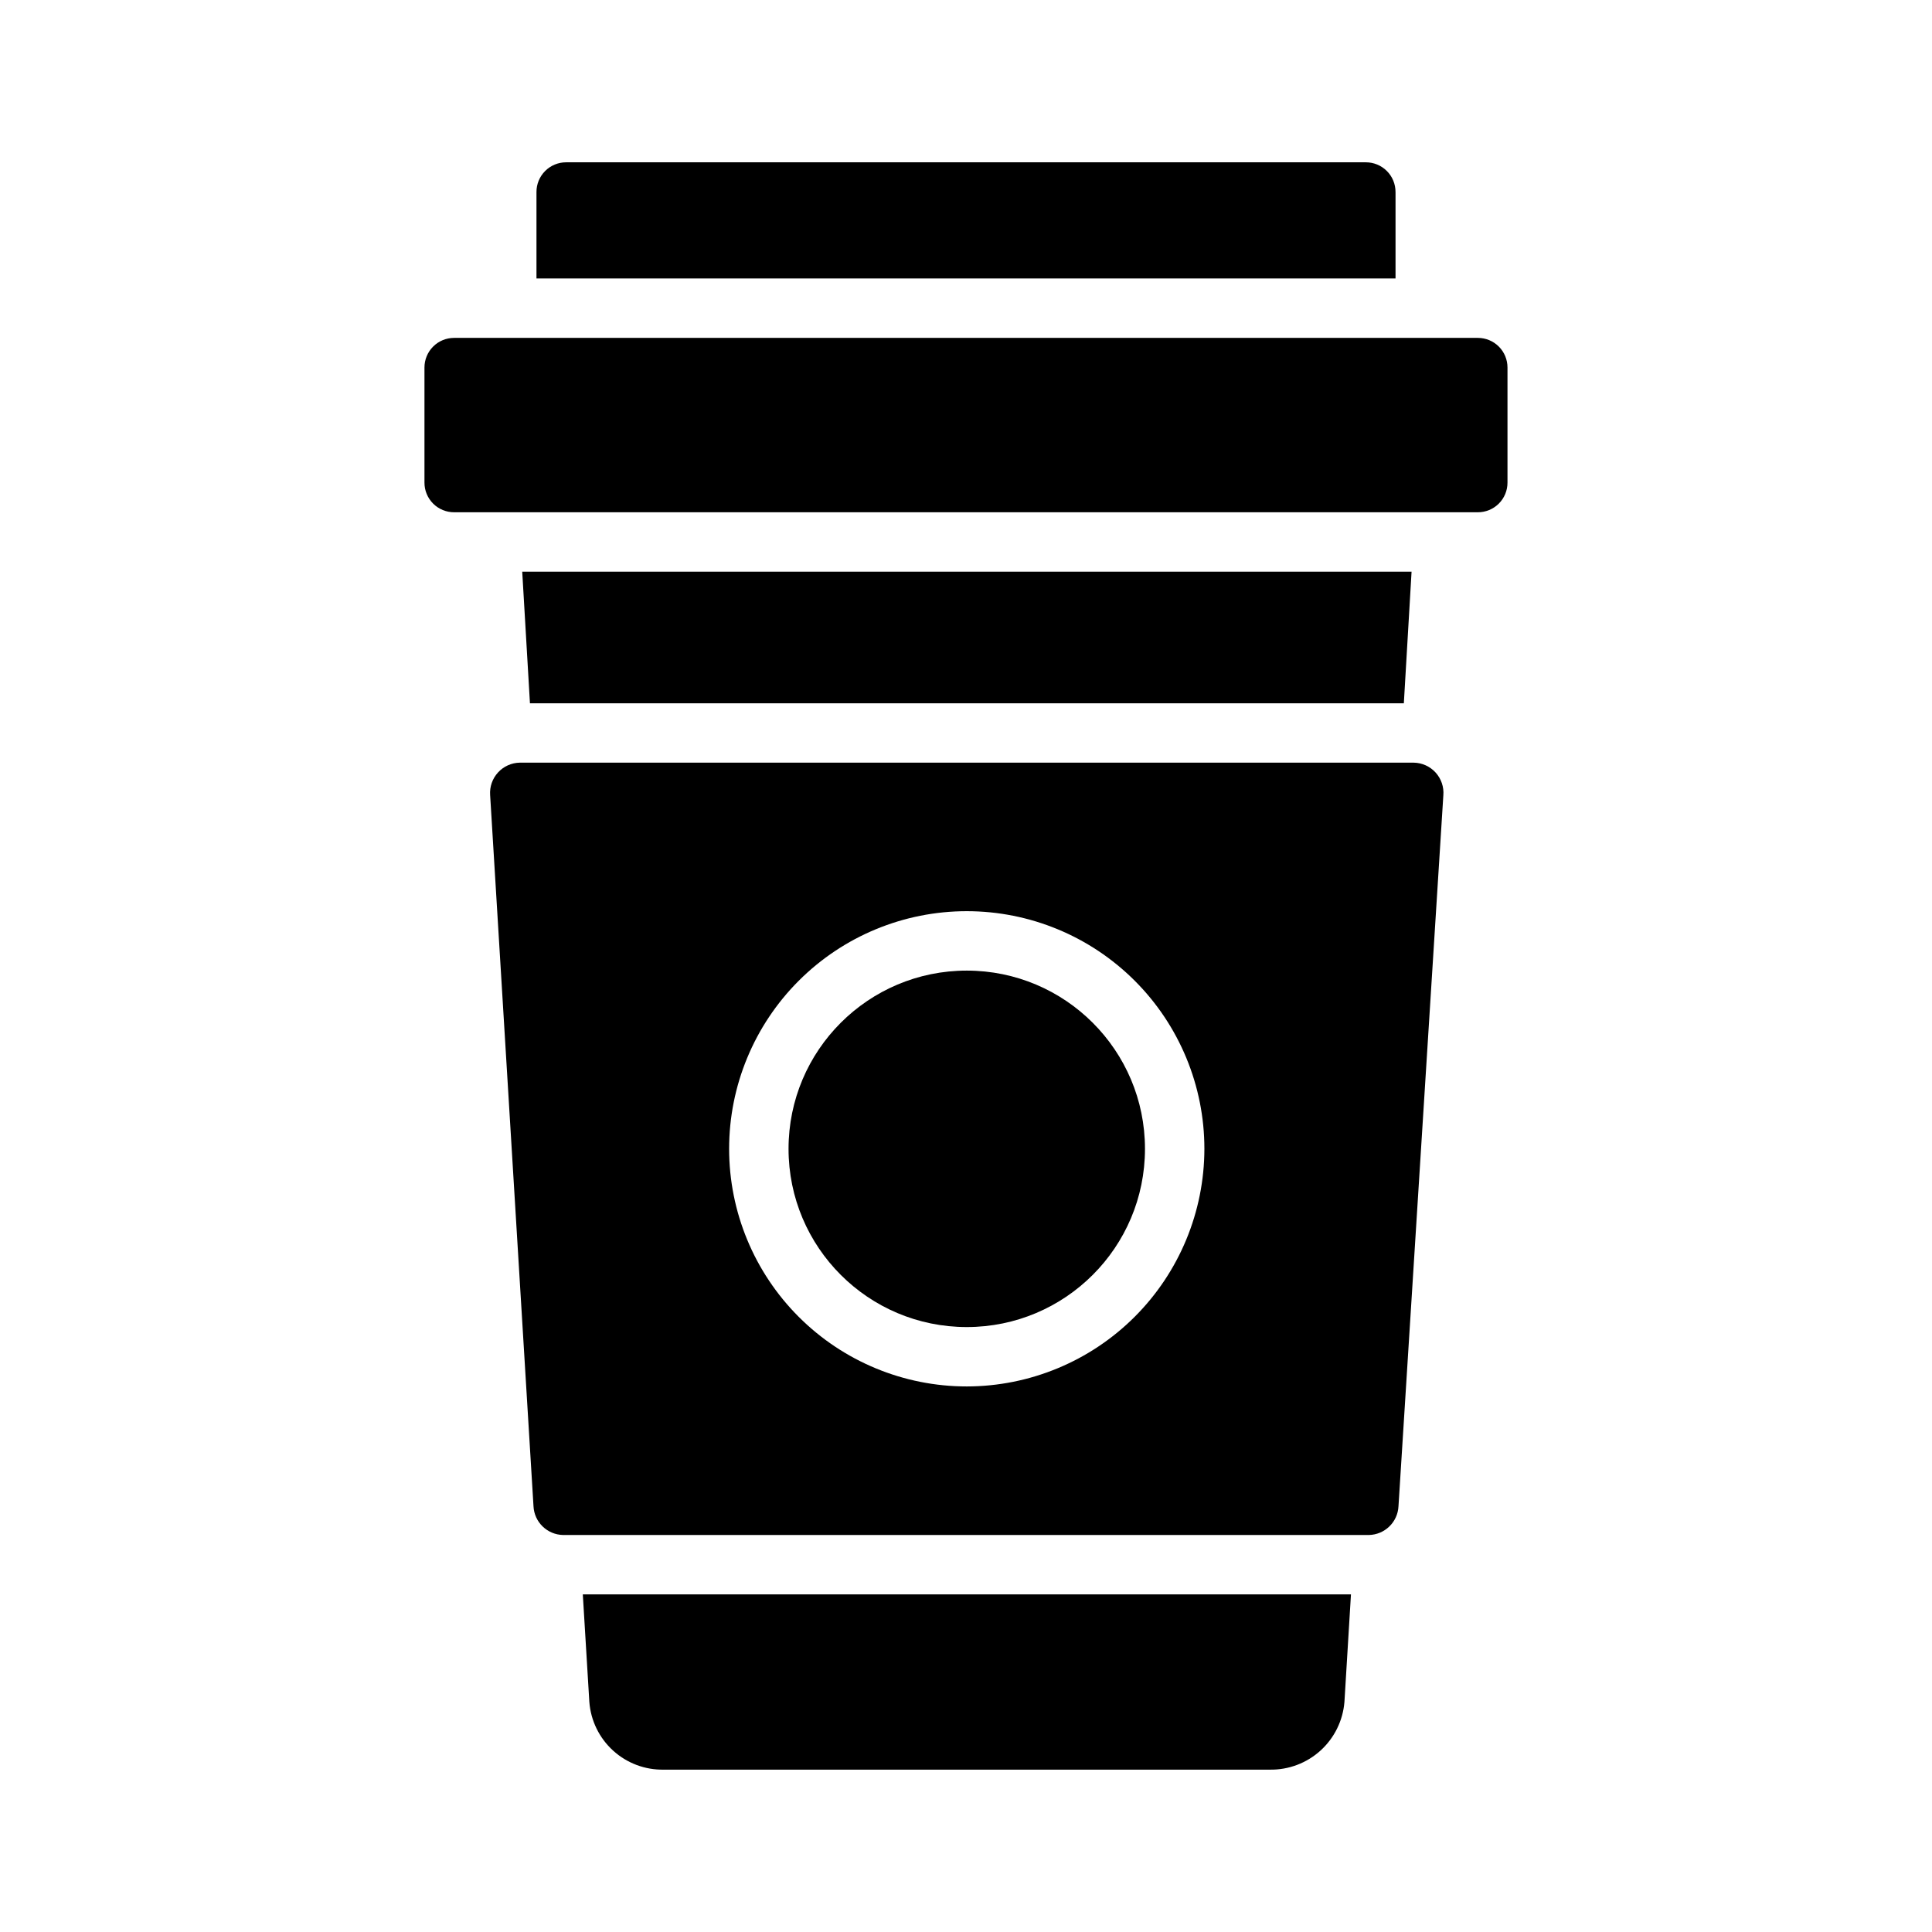 <?xml version="1.0" encoding="UTF-8"?>
<!-- Uploaded to: ICON Repo, www.svgrepo.com, Generator: ICON Repo Mixer Tools -->
<svg fill="#000000" width="800px" height="800px" version="1.1" viewBox="144 144 512 512" xmlns="http://www.w3.org/2000/svg">
 <g>
  <path d="m543.5 241.42v30.465c0.008 2.09-0.816 4.094-2.297 5.574-1.477 1.477-3.484 2.305-5.574 2.297h-271.27c-2.09 0.008-4.098-0.82-5.574-2.297-1.477-1.48-2.305-3.484-2.297-5.574v-30.465c-0.008-2.09 0.82-4.098 2.297-5.574 1.477-1.48 3.484-2.305 5.574-2.301h271.27c2.09-0.004 4.098 0.82 5.574 2.301 1.48 1.477 2.305 3.484 2.297 5.574z"/>
  <path d="m513.83 194.89v22.906h-227.66v-22.906c-0.008-2.09 0.82-4.098 2.297-5.574 1.48-1.48 3.484-2.309 5.578-2.301h211.91c2.09-0.008 4.094 0.82 5.574 2.301 1.477 1.477 2.305 3.484 2.297 5.574z"/>
  <path d="m298.45 566.53h203.57l-1.73 28.496c-0.398 4.941-2.66 9.547-6.332 12.883-3.668 3.332-8.469 5.144-13.426 5.066h-160.59c-4.965 0.105-9.781-1.699-13.457-5.039-3.676-3.336-5.93-7.957-6.305-12.91z"/>
  <path d="m518.08 295.5-2.047 34.875h-231.59l-2.047-34.875z"/>
  <path d="m447.43 448.45c0 26.086-21.145 47.234-47.23 47.234-26.086 0-47.23-21.148-47.23-47.234 0-26.082 21.145-47.23 47.23-47.23 26.086 0 47.23 21.148 47.23 47.23"/>
  <path d="m518.63 346.11h-236.87c-2.203 0.035-4.293 0.977-5.781 2.598-1.488 1.625-2.246 3.789-2.09 5.984l11.492 188.46c0.195 4.223 3.641 7.566 7.871 7.637h213.49c4.231-0.07 7.676-3.414 7.871-7.637l11.887-188.38c0.188-2.211-0.559-4.398-2.051-6.043-1.492-1.641-3.602-2.59-5.82-2.617zm-118.43 165.31c-16.703 0-32.719-6.633-44.531-18.445-11.809-11.809-18.445-27.828-18.445-44.531 0-16.699 6.637-32.719 18.445-44.527 11.812-11.812 27.828-18.445 44.531-18.445s32.719 6.633 44.531 18.445c11.809 11.809 18.445 27.828 18.445 44.527-0.02 16.699-6.66 32.707-18.465 44.512-11.809 11.805-27.816 18.445-44.512 18.465z"/>
 </g>
</svg>